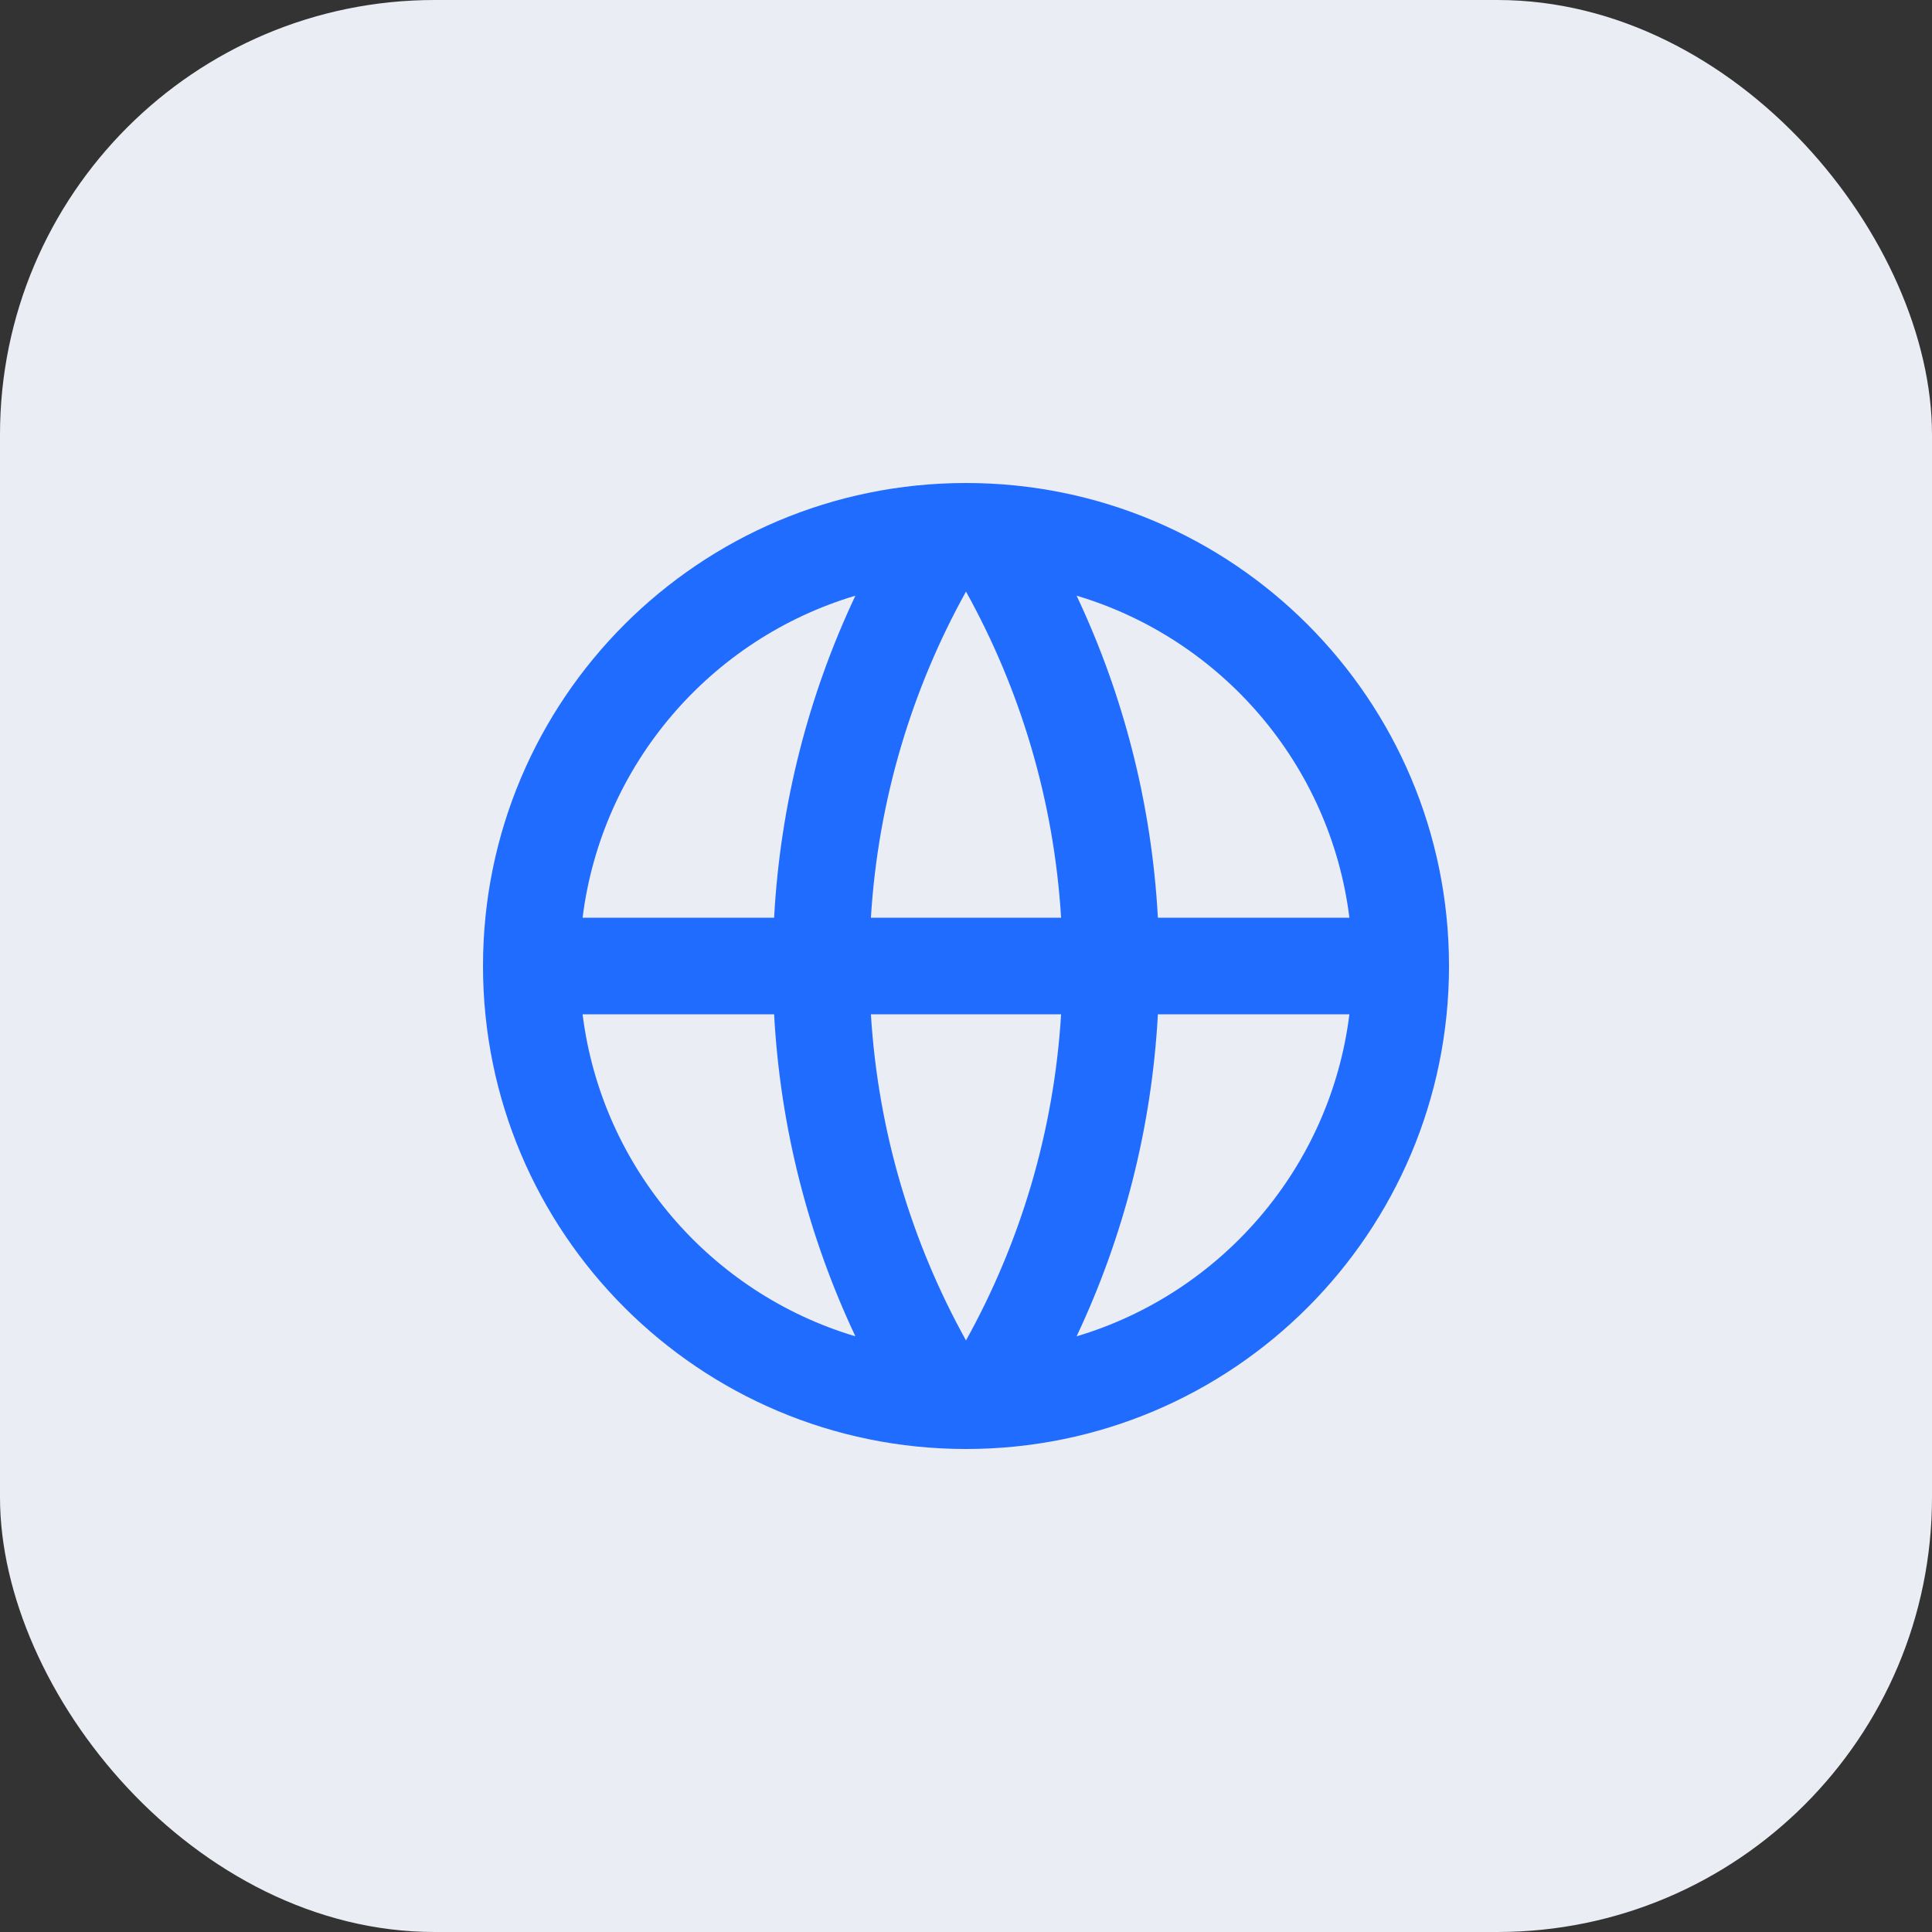<svg width="40" height="40" viewBox="0 0 40 40" fill="none" xmlns="http://www.w3.org/2000/svg">
<rect x="0" y="0" width="40" height="40" fill="#333333" stroke="none"/>
<rect width="40" height="40" rx="9" fill="#EBEDF4"/>
<path d="M20 30C14.477 30 10 25.523 10 20C10 14.477 14.477 10 20 10C25.523 10 30 14.477 30 20C30 25.523 25.523 30 20 30ZM17.71 27.667C16.747 25.626 16.157 23.374 16.027 21H12.062C12.458 24.177 14.716 26.775 17.71 27.667ZM18.031 21C18.181 23.439 18.878 25.73 20 27.752C21.122 25.73 21.819 23.439 21.969 21H18.031ZM27.938 21H23.973C23.843 23.374 23.253 25.626 22.29 27.667C25.284 26.775 27.542 24.177 27.938 21ZM12.062 19H16.027C16.157 16.626 16.747 14.374 17.71 12.333C14.716 13.225 12.458 15.823 12.062 19ZM18.031 19H21.969C21.819 16.561 21.122 14.27 20 12.248C18.878 14.27 18.181 16.561 18.031 19ZM22.29 12.333C23.253 14.374 23.843 16.626 23.973 19H27.938C27.542 15.823 25.284 13.225 22.29 12.333Z" fill="#206CFF"/>
</svg>

